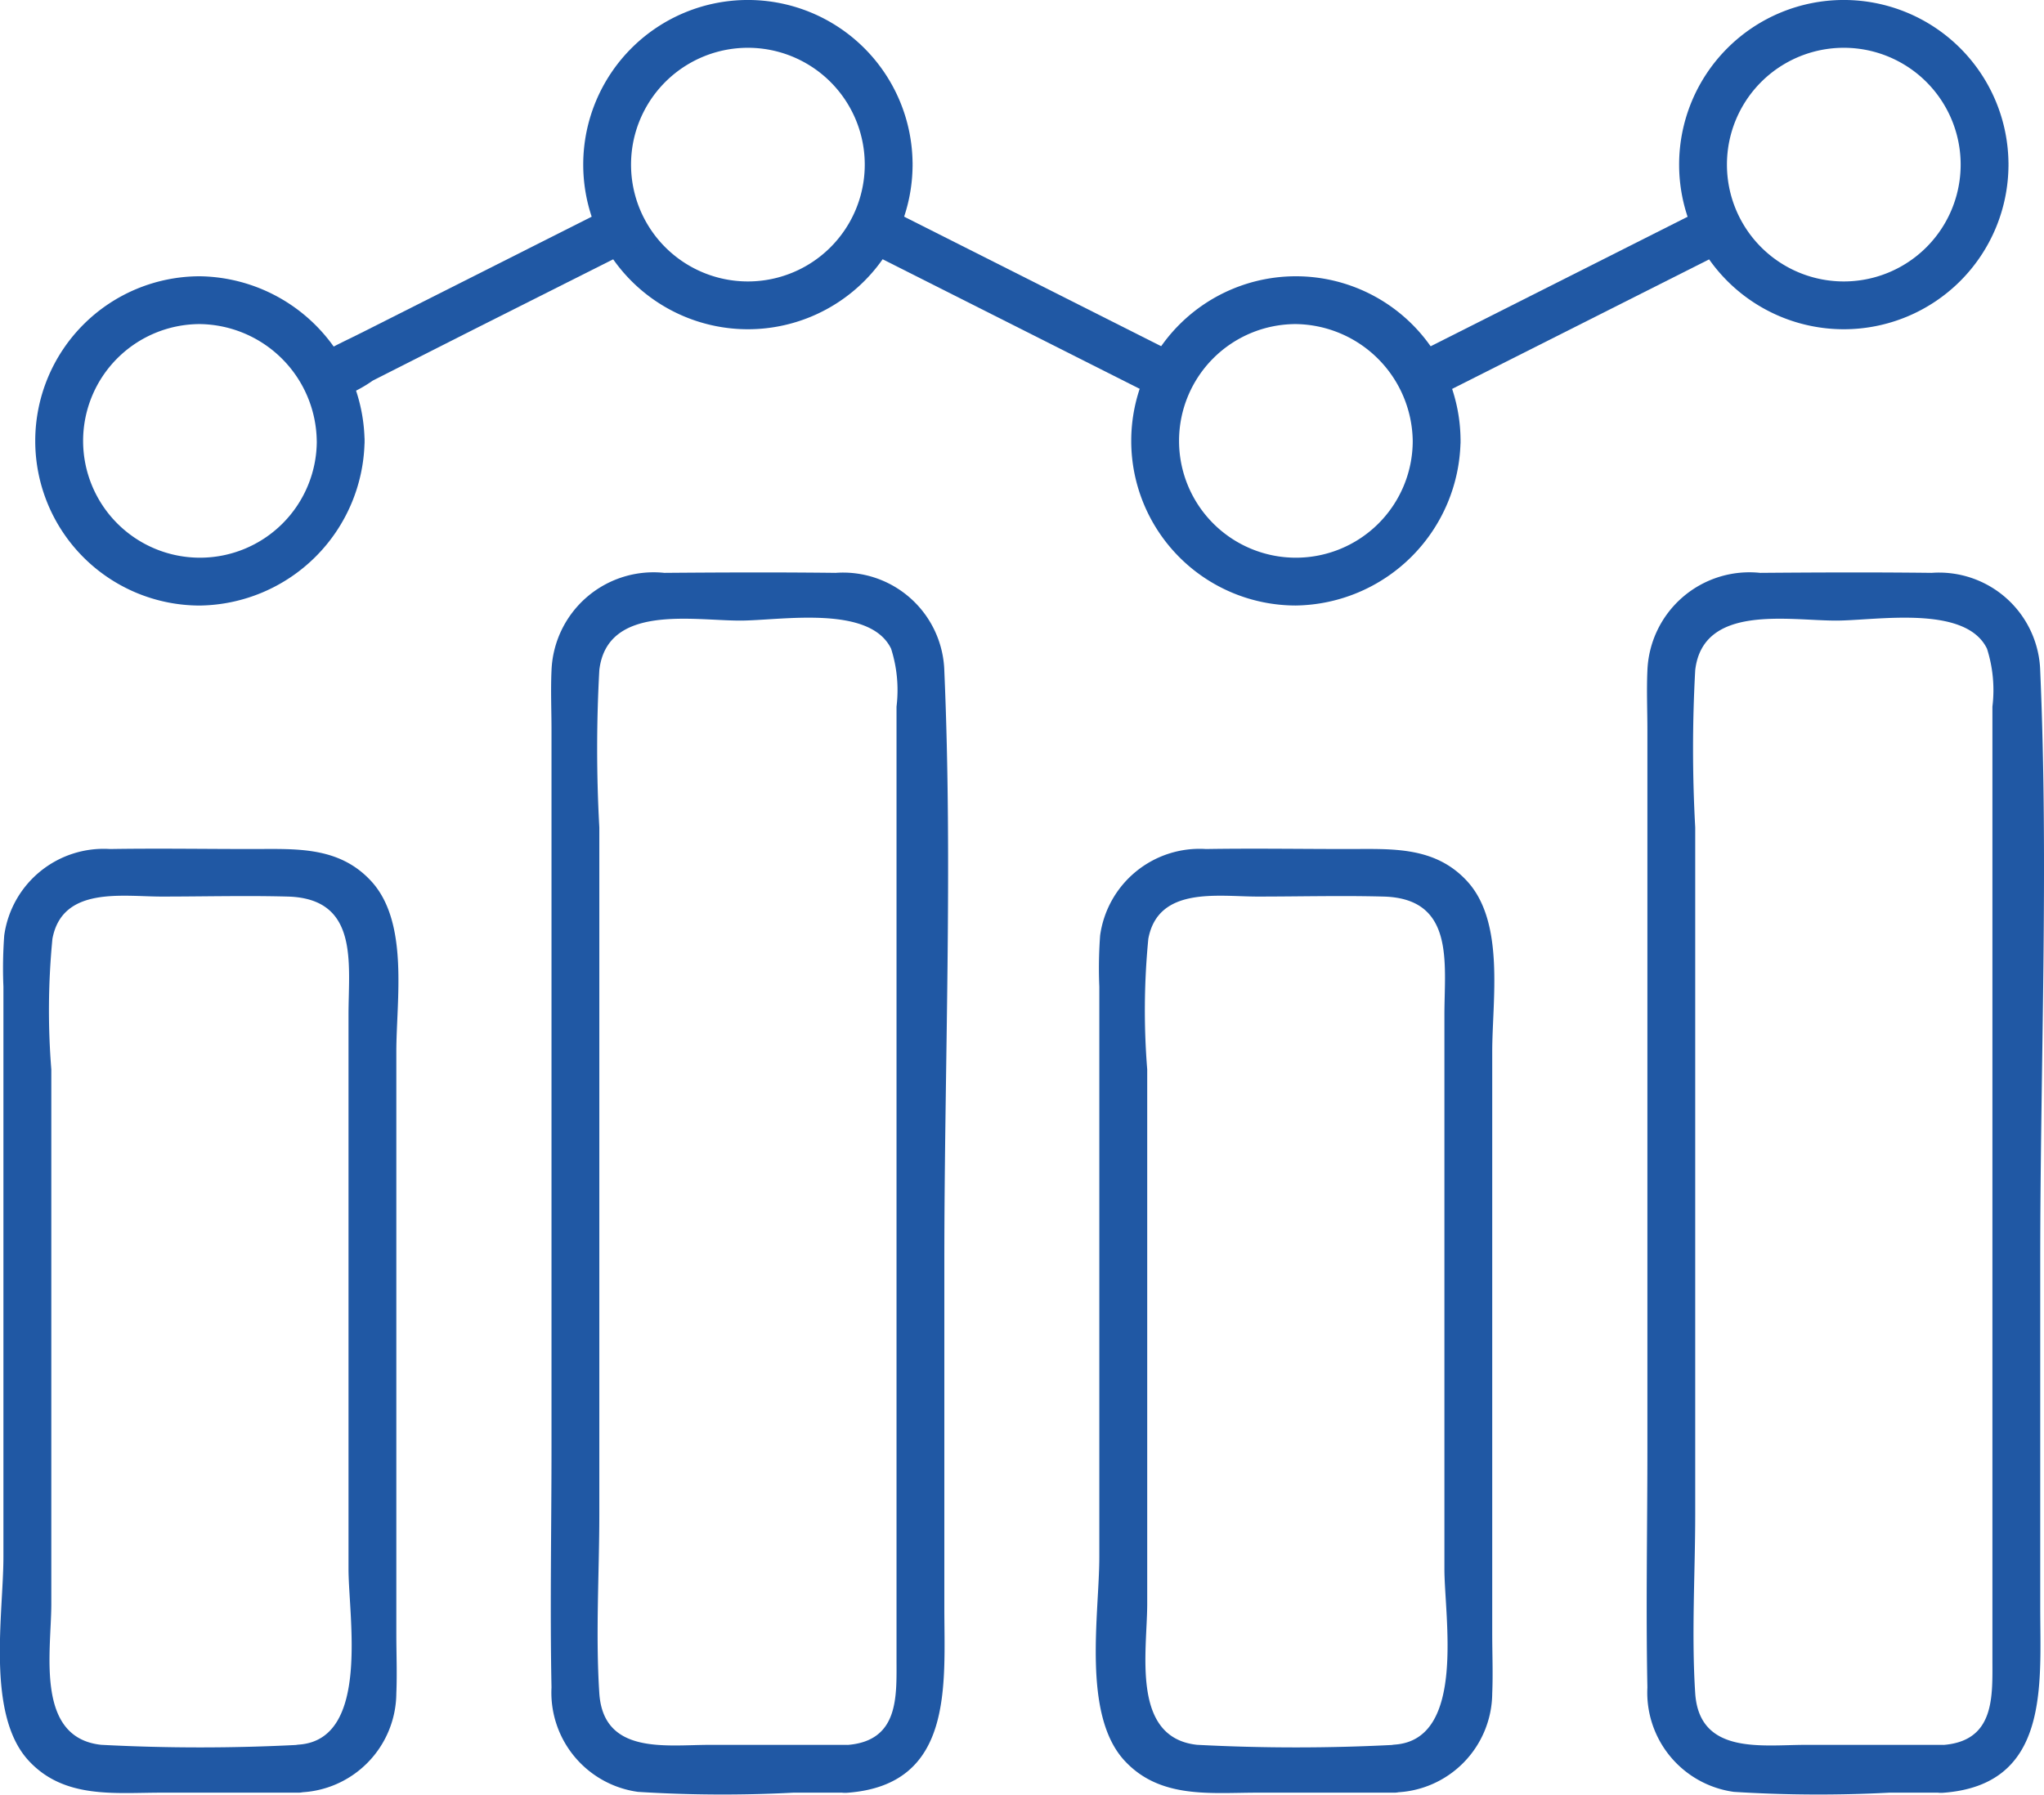 <svg xmlns="http://www.w3.org/2000/svg" width="53.218" height="46.74" viewBox="0 0 53.218 46.74">
  <g id="グループ_126326" data-name="グループ 126326" transform="translate(-0.001 0)">
    <path id="パス_193399" data-name="パス 193399" d="M7.787,129.86a49.289,49.289,0,0,1-5.15,0c-1.729-.185-1.3-2.433-1.3-3.672V112.269a19.247,19.247,0,0,1,.029-3.4c.256-1.374,1.815-1.1,2.845-1.1,1.092,0,2.188-.029,3.28,0,1.866.05,1.584,1.739,1.584,3.074v14.439c0,1.249.57,4.436-1.289,4.572-.794.058-.8,1.3,0,1.245a2.6,2.6,0,0,0,2.534-2.579c.022-.516,0-1.039,0-1.555V111.81c0-1.339.335-3.363-.651-4.439-.844-.921-1.972-.84-3.1-.84-1.232,0-2.465-.02-3.7,0a2.614,2.614,0,0,0-2.758,2.252,11.589,11.589,0,0,0-.021,1.334v14.849c0,1.481-.455,4.093.651,5.3.923,1.007,2.237.84,3.468.84H7.787a.623.623,0,0,0,0-1.245" transform="translate(0 -84.42)" fill="#2058a4"/>
    <path id="パス_193400" data-name="パス 193400" d="M76.828,102.37H73.253c-1.137,0-2.765.264-2.874-1.341-.1-1.543,0-3.129,0-4.674V78.475a37.2,37.2,0,0,1,0-4.093c.2-1.726,2.426-1.291,3.665-1.291,1.048,0,3.371-.424,3.932.732a3.554,3.554,0,0,1,.141,1.509v24.8c0,.974.074,2.141-1.289,2.241-.794.058-.8,1.3,0,1.245,2.79-.2,2.534-2.8,2.534-4.828v-9c0-5.111.221-10.275,0-15.382a2.636,2.636,0,0,0-2.829-2.56c-1.486-.018-2.976-.012-4.462,0a2.659,2.659,0,0,0-2.937,2.548c-.023.513,0,1.033,0,1.546v18.7c0,2.076-.041,4.157,0,6.233a2.61,2.61,0,0,0,2.251,2.719,35.2,35.2,0,0,0,4.044.021h1.4a.623.623,0,0,0,0-1.245" transform="translate(-54.774 -56.929)" fill="#2058a4"/>
    <path id="パス_193401" data-name="パス 193401" d="M145.3,129.86a49.289,49.289,0,0,1-5.15,0c-1.729-.185-1.3-2.433-1.3-3.672V112.269a19.247,19.247,0,0,1,.029-3.4c.256-1.374,1.815-1.1,2.845-1.1,1.092,0,2.188-.029,3.28,0,1.866.05,1.584,1.739,1.584,3.074v14.439c0,1.249.57,4.436-1.289,4.572-.794.058-.8,1.3,0,1.245a2.6,2.6,0,0,0,2.534-2.579c.022-.516,0-1.039,0-1.555V111.81c0-1.339.335-3.363-.651-4.439-.844-.921-1.972-.84-3.1-.84-1.232,0-2.465-.02-3.7,0a2.614,2.614,0,0,0-2.758,2.252,11.588,11.588,0,0,0-.021,1.334v14.849c0,1.481-.455,4.093.651,5.3.923,1.007,2.237.84,3.468.84H145.3a.623.623,0,0,0,0-1.245" transform="translate(-108.98 -84.42)" fill="#2058a4"/>
    <path id="パス_193402" data-name="パス 193402" d="M214.342,102.37h-3.575c-1.137,0-2.765.264-2.874-1.341-.1-1.543,0-3.129,0-4.674V78.475a37.194,37.194,0,0,1,0-4.093c.2-1.726,2.426-1.291,3.665-1.291,1.048,0,3.371-.424,3.932.732a3.554,3.554,0,0,1,.141,1.509v24.8c0,.974.074,2.141-1.289,2.241-.794.058-.8,1.3,0,1.245,2.79-.2,2.534-2.8,2.534-4.828v-9c0-5.111.221-10.275,0-15.382a2.636,2.636,0,0,0-2.829-2.56c-1.486-.018-2.976-.012-4.462,0a2.659,2.659,0,0,0-2.937,2.548c-.023.513,0,1.033,0,1.546v18.7c0,2.076-.041,4.157,0,6.233a2.61,2.61,0,0,0,2.251,2.719,35.2,35.2,0,0,0,4.044.021h1.4a.623.623,0,0,0,0-1.245" transform="translate(-163.755 -56.929)" fill="#2058a4"/>
    <path id="パス_193403" data-name="パス 193403" d="M11.761,38.962A3.042,3.042,0,1,1,8.718,35.92a3.085,3.085,0,0,1,3.042,3.042c.031.8,1.276.8,1.245,0a4.352,4.352,0,0,0-4.287-4.287,4.287,4.287,0,0,0,0,8.575,4.35,4.35,0,0,0,4.287-4.287c.031-.8-1.214-.8-1.245,0" transform="translate(-3.512 -27.48)" fill="#2058a4"/>
    <path id="パス_193404" data-name="パス 193404" d="M149.274,38.962a3.042,3.042,0,1,1-3.042-3.042,3.085,3.085,0,0,1,3.042,3.042c.031.8,1.276.8,1.245,0a4.287,4.287,0,1,0-4.287,4.287,4.352,4.352,0,0,0,4.287-4.287c.031-.8-1.214-.8-1.245,0" transform="translate(-112.491 -27.48)" fill="#2058a4"/>
    <path id="パス_193405" data-name="パス 193405" d="M80.517,4.287a3.042,3.042,0,1,1-6.085,0,3.042,3.042,0,1,1,6.085,0c.031.8,1.276.8,1.245,0a4.287,4.287,0,1,0-8.575,0,4.287,4.287,0,1,0,8.575,0c.031-.8-1.214-.8-1.245,0" transform="translate(-58.001)" fill="#2058a4"/>
    <path id="パス_193406" data-name="パス 193406" d="M218.03,4.287a3.042,3.042,0,1,1-6.085,0,3.042,3.042,0,1,1,6.085,0c.031.8,1.276.8,1.245,0a4.287,4.287,0,1,0-8.575,0,4.287,4.287,0,1,0,8.575,0c.031-.8-1.214-.8-1.245,0" transform="translate(-166.981)" fill="#2058a4"/>
    <path id="パス_193407" data-name="パス 193407" d="M115.254,29.637l-7.724-3.894c-.714-.36-1.345.714-.628,1.075l7.724,3.894c.714.36,1.345-.714.628-1.075" transform="translate(-84.47 -20.343)" fill="#2058a4"/>
    <path id="パス_193408" data-name="パス 193408" d="M183.382,25.753l-7.724,3.894c-.715.361-.086,1.435.629,1.075l7.724-3.894c.716-.361.086-1.435-.628-1.075" transform="translate(-138.96 -20.351)" fill="#2058a4"/>
    <path id="パス_193409" data-name="パス 193409" d="M38.557,30.8a3.4,3.4,0,0,0,1.229-.545L42.46,28.9,46.6,26.817c.716-.361.086-1.435-.628-1.075l-3.862,1.947-2.62,1.321c-.3.151-.606.292-.9.454s-.476.087-.03.087a.623.623,0,0,0,0,1.245" transform="translate(-30.08 -20.343)" fill="#2058a4"/>
  </g>
</svg>
